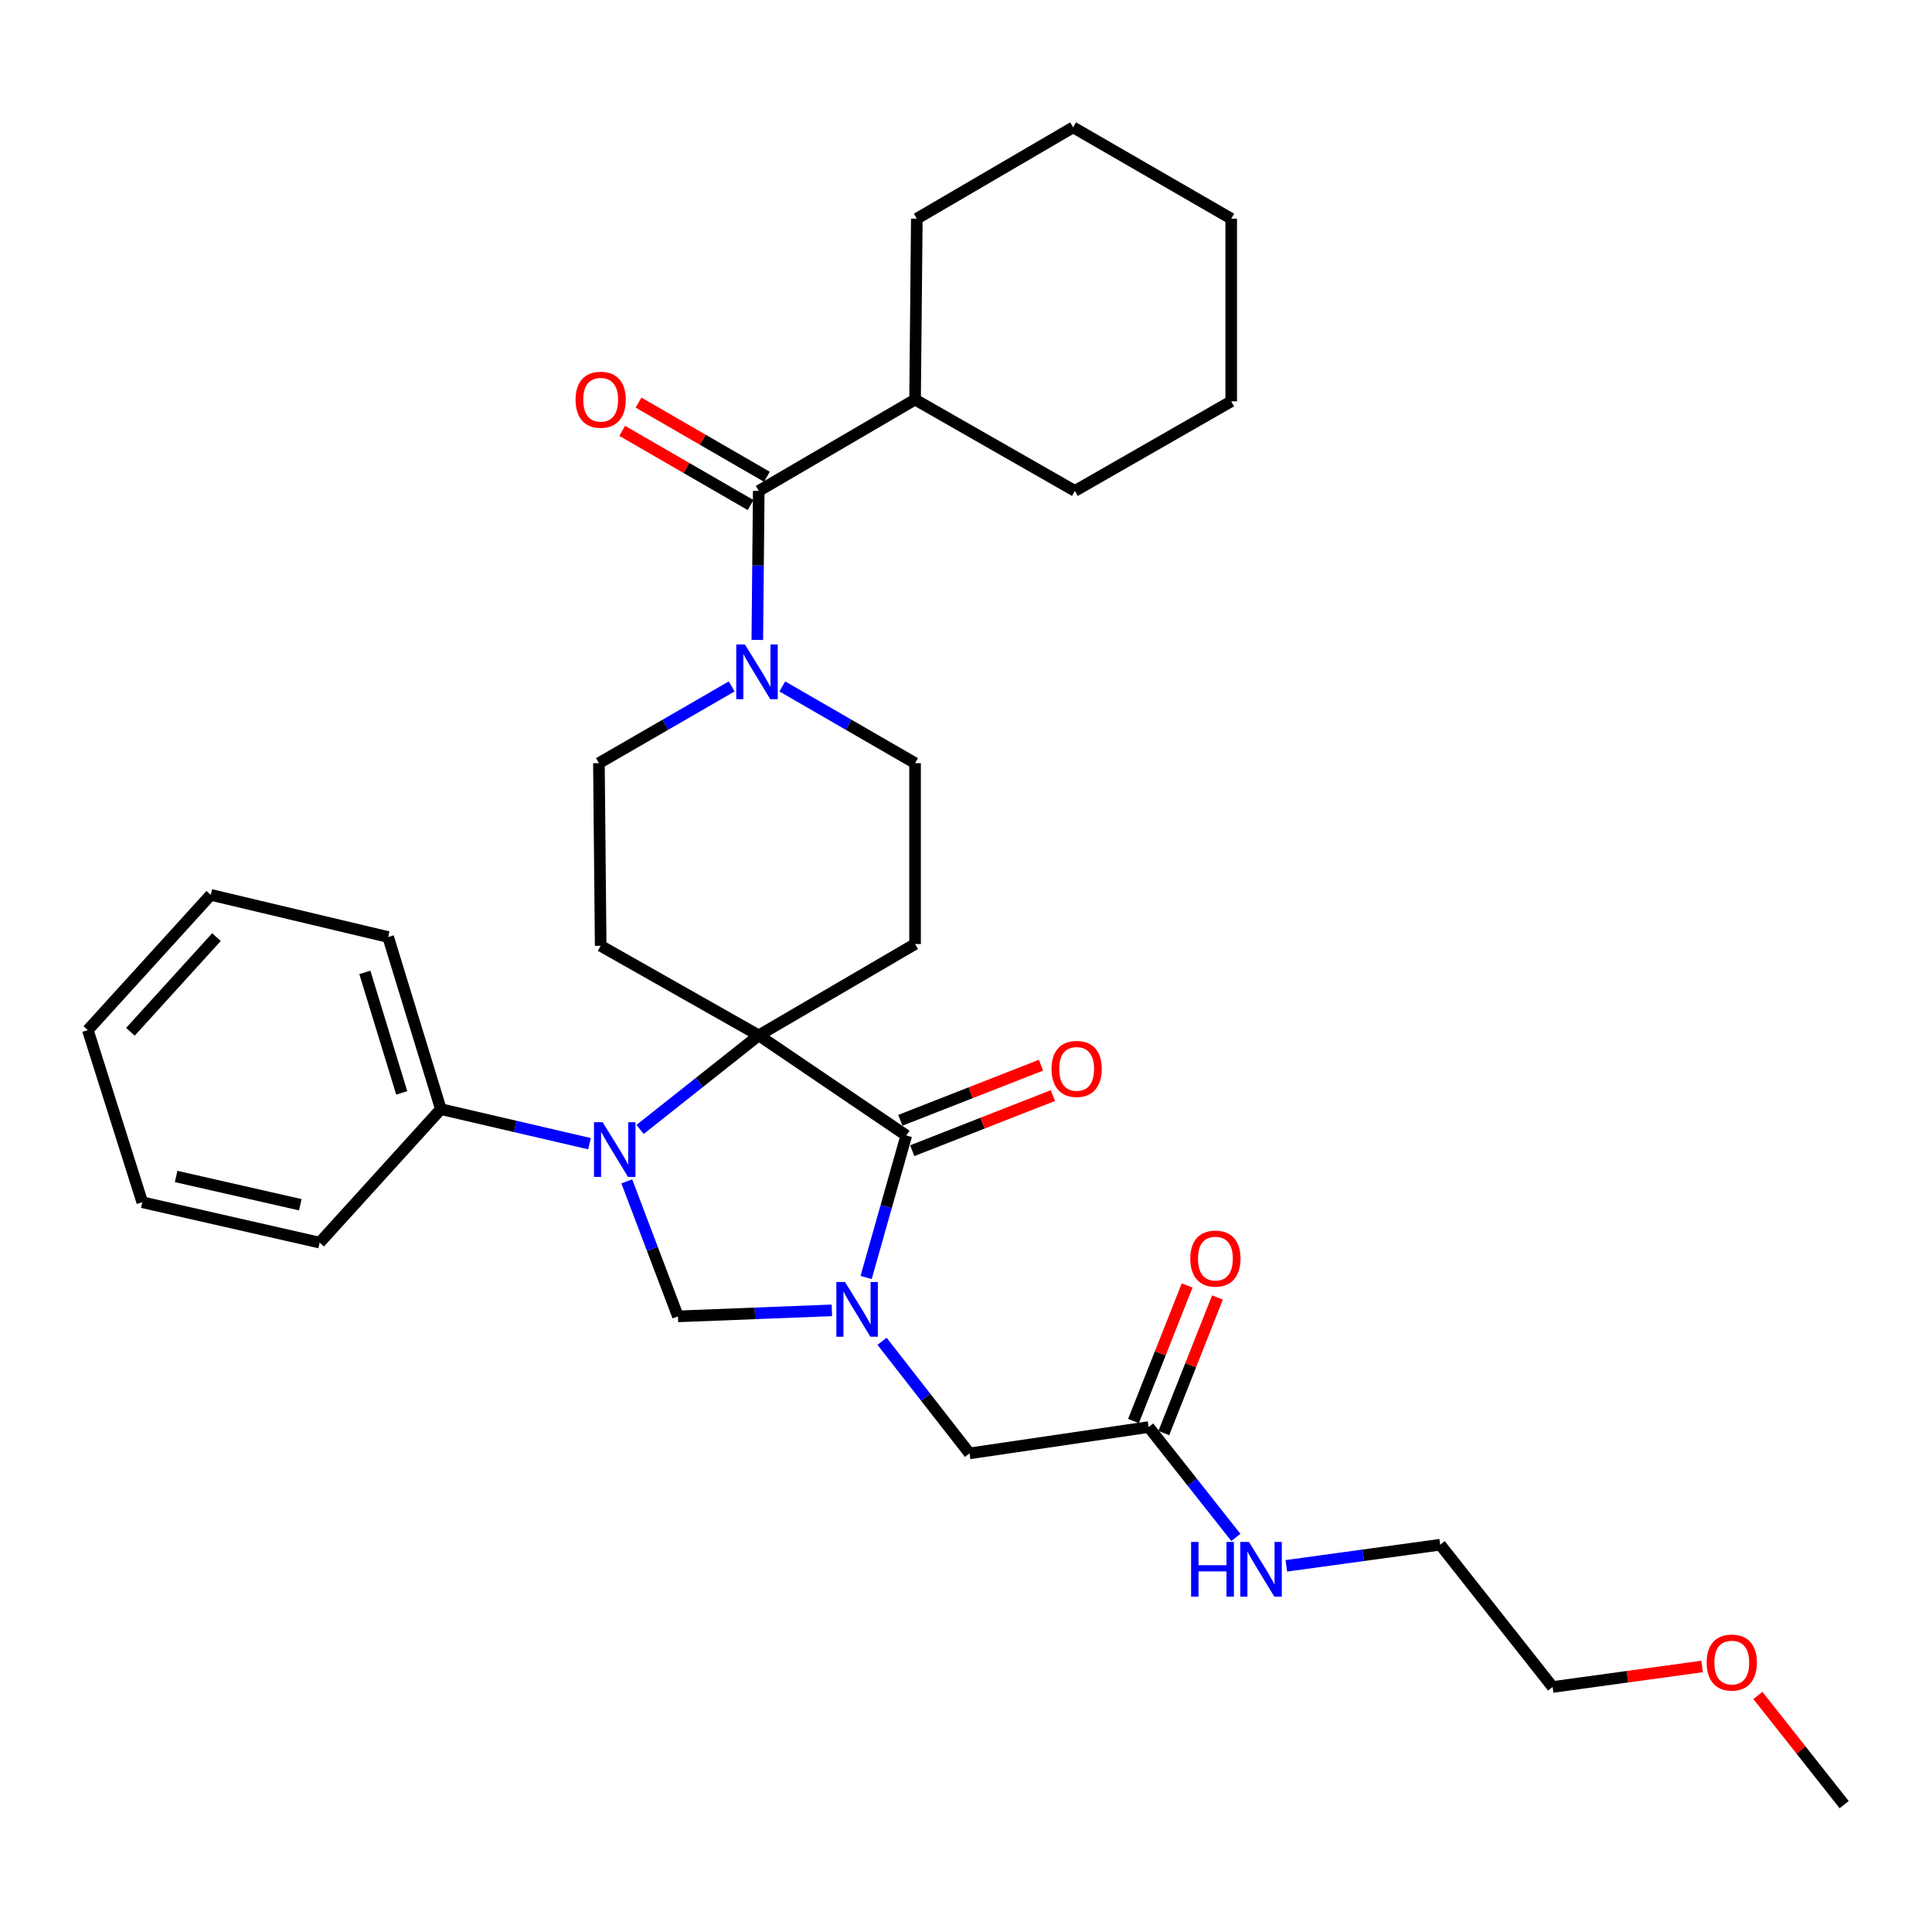 <?xml version='1.0' encoding='iso-8859-1'?>
<svg version='1.1' baseProfile='full'
              xmlns='http://www.w3.org/2000/svg'
                      xmlns:rdkit='http://www.rdkit.org/xml'
                      xmlns:xlink='http://www.w3.org/1999/xlink'
                  xml:space='preserve'
width='1000px' height='1000px' viewBox='0 0 1000 1000'>
<!-- END OF HEADER -->
<rect style='opacity:1.0;fill:#FFFFFF;stroke:none' width='1000' height='1000' x='0' y='0'> </rect>
<path class='bond-0' d='M 473.636,206.821 L 556.361,254.097' style='fill:none;fill-rule:evenodd;stroke:#000000;stroke-width:6px;stroke-linecap:butt;stroke-linejoin:miter;stroke-opacity:1' />
<path class='bond-1' d='M 473.636,206.821 L 474.546,113.181' style='fill:none;fill-rule:evenodd;stroke:#000000;stroke-width:6px;stroke-linecap:butt;stroke-linejoin:miter;stroke-opacity:1' />
<path class='bond-2' d='M 473.636,206.821 L 392.732,254.097' style='fill:none;fill-rule:evenodd;stroke:#000000;stroke-width:6px;stroke-linecap:butt;stroke-linejoin:miter;stroke-opacity:1' />
<path class='bond-3' d='M 378.719,355.298 L 344.358,375.151' style='fill:none;fill-rule:evenodd;stroke:#0000FF;stroke-width:6px;stroke-linecap:butt;stroke-linejoin:miter;stroke-opacity:1' />
<path class='bond-3' d='M 344.358,375.151 L 309.998,395.003' style='fill:none;fill-rule:evenodd;stroke:#000000;stroke-width:6px;stroke-linecap:butt;stroke-linejoin:miter;stroke-opacity:1' />
<path class='bond-4' d='M 391.982,331.227 L 392.357,292.662' style='fill:none;fill-rule:evenodd;stroke:#0000FF;stroke-width:6px;stroke-linecap:butt;stroke-linejoin:miter;stroke-opacity:1' />
<path class='bond-4' d='M 392.357,292.662 L 392.732,254.097' style='fill:none;fill-rule:evenodd;stroke:#000000;stroke-width:6px;stroke-linecap:butt;stroke-linejoin:miter;stroke-opacity:1' />
<path class='bond-5' d='M 404.924,355.299 L 439.28,375.151' style='fill:none;fill-rule:evenodd;stroke:#0000FF;stroke-width:6px;stroke-linecap:butt;stroke-linejoin:miter;stroke-opacity:1' />
<path class='bond-5' d='M 439.28,375.151 L 473.636,395.003' style='fill:none;fill-rule:evenodd;stroke:#000000;stroke-width:6px;stroke-linecap:butt;stroke-linejoin:miter;stroke-opacity:1' />
<path class='bond-6' d='M 396.958,246.783 L 363.727,227.583' style='fill:none;fill-rule:evenodd;stroke:#000000;stroke-width:6px;stroke-linecap:butt;stroke-linejoin:miter;stroke-opacity:1' />
<path class='bond-6' d='M 363.727,227.583 L 330.496,208.383' style='fill:none;fill-rule:evenodd;stroke:#FF0000;stroke-width:6px;stroke-linecap:butt;stroke-linejoin:miter;stroke-opacity:1' />
<path class='bond-6' d='M 388.506,261.411 L 355.275,242.211' style='fill:none;fill-rule:evenodd;stroke:#000000;stroke-width:6px;stroke-linecap:butt;stroke-linejoin:miter;stroke-opacity:1' />
<path class='bond-6' d='M 355.275,242.211 L 322.045,223.011' style='fill:none;fill-rule:evenodd;stroke:#FF0000;stroke-width:6px;stroke-linecap:butt;stroke-linejoin:miter;stroke-opacity:1' />
<path class='bond-7' d='M 556.361,254.097 L 637.274,207.732' style='fill:none;fill-rule:evenodd;stroke:#000000;stroke-width:6px;stroke-linecap:butt;stroke-linejoin:miter;stroke-opacity:1' />
<path class='bond-8' d='M 474.546,113.181 L 555.45,65.915' style='fill:none;fill-rule:evenodd;stroke:#000000;stroke-width:6px;stroke-linecap:butt;stroke-linejoin:miter;stroke-opacity:1' />
<path class='bond-9' d='M 881.024,862.56 L 842.329,867.871' style='fill:none;fill-rule:evenodd;stroke:#FF0000;stroke-width:6px;stroke-linecap:butt;stroke-linejoin:miter;stroke-opacity:1' />
<path class='bond-9' d='M 842.329,867.871 L 803.634,873.182' style='fill:none;fill-rule:evenodd;stroke:#000000;stroke-width:6px;stroke-linecap:butt;stroke-linejoin:miter;stroke-opacity:1' />
<path class='bond-10' d='M 909.881,877.561 L 932.213,905.823' style='fill:none;fill-rule:evenodd;stroke:#FF0000;stroke-width:6px;stroke-linecap:butt;stroke-linejoin:miter;stroke-opacity:1' />
<path class='bond-10' d='M 932.213,905.823 L 954.545,934.085' style='fill:none;fill-rule:evenodd;stroke:#000000;stroke-width:6px;stroke-linecap:butt;stroke-linejoin:miter;stroke-opacity:1' />
<path class='bond-11' d='M 594.541,738.639 L 617.111,767.201' style='fill:none;fill-rule:evenodd;stroke:#000000;stroke-width:6px;stroke-linecap:butt;stroke-linejoin:miter;stroke-opacity:1' />
<path class='bond-11' d='M 617.111,767.201 L 639.68,795.763' style='fill:none;fill-rule:evenodd;stroke:#0000FF;stroke-width:6px;stroke-linecap:butt;stroke-linejoin:miter;stroke-opacity:1' />
<path class='bond-12' d='M 602.395,741.748 L 616.284,706.663' style='fill:none;fill-rule:evenodd;stroke:#000000;stroke-width:6px;stroke-linecap:butt;stroke-linejoin:miter;stroke-opacity:1' />
<path class='bond-12' d='M 616.284,706.663 L 630.172,671.578' style='fill:none;fill-rule:evenodd;stroke:#FF0000;stroke-width:6px;stroke-linecap:butt;stroke-linejoin:miter;stroke-opacity:1' />
<path class='bond-12' d='M 586.687,735.53 L 600.576,700.445' style='fill:none;fill-rule:evenodd;stroke:#000000;stroke-width:6px;stroke-linecap:butt;stroke-linejoin:miter;stroke-opacity:1' />
<path class='bond-12' d='M 600.576,700.445 L 614.464,665.359' style='fill:none;fill-rule:evenodd;stroke:#FF0000;stroke-width:6px;stroke-linecap:butt;stroke-linejoin:miter;stroke-opacity:1' />
<path class='bond-13' d='M 594.541,738.639 L 501.821,752.267' style='fill:none;fill-rule:evenodd;stroke:#000000;stroke-width:6px;stroke-linecap:butt;stroke-linejoin:miter;stroke-opacity:1' />
<path class='bond-14' d='M 665.803,810.474 L 705.628,805.008' style='fill:none;fill-rule:evenodd;stroke:#0000FF;stroke-width:6px;stroke-linecap:butt;stroke-linejoin:miter;stroke-opacity:1' />
<path class='bond-14' d='M 705.628,805.008 L 745.453,799.542' style='fill:none;fill-rule:evenodd;stroke:#000000;stroke-width:6px;stroke-linecap:butt;stroke-linejoin:miter;stroke-opacity:1' />
<path class='bond-15' d='M 745.453,799.542 L 803.634,873.182' style='fill:none;fill-rule:evenodd;stroke:#000000;stroke-width:6px;stroke-linecap:butt;stroke-linejoin:miter;stroke-opacity:1' />
<path class='bond-16' d='M 309.998,395.003 L 310.908,489.544' style='fill:none;fill-rule:evenodd;stroke:#000000;stroke-width:6px;stroke-linecap:butt;stroke-linejoin:miter;stroke-opacity:1' />
<path class='bond-17' d='M 310.908,489.544 L 392.732,535.909' style='fill:none;fill-rule:evenodd;stroke:#000000;stroke-width:6px;stroke-linecap:butt;stroke-linejoin:miter;stroke-opacity:1' />
<path class='bond-18' d='M 392.732,535.909 L 473.636,488.634' style='fill:none;fill-rule:evenodd;stroke:#000000;stroke-width:6px;stroke-linecap:butt;stroke-linejoin:miter;stroke-opacity:1' />
<path class='bond-19' d='M 392.732,535.909 L 469.093,587.727' style='fill:none;fill-rule:evenodd;stroke:#000000;stroke-width:6px;stroke-linecap:butt;stroke-linejoin:miter;stroke-opacity:1' />
<path class='bond-20' d='M 392.732,535.909 L 362.016,560.256' style='fill:none;fill-rule:evenodd;stroke:#000000;stroke-width:6px;stroke-linecap:butt;stroke-linejoin:miter;stroke-opacity:1' />
<path class='bond-20' d='M 362.016,560.256 L 331.3,584.603' style='fill:none;fill-rule:evenodd;stroke:#0000FF;stroke-width:6px;stroke-linecap:butt;stroke-linejoin:miter;stroke-opacity:1' />
<path class='bond-21' d='M 473.636,488.634 L 473.636,395.003' style='fill:none;fill-rule:evenodd;stroke:#000000;stroke-width:6px;stroke-linecap:butt;stroke-linejoin:miter;stroke-opacity:1' />
<path class='bond-22' d='M 350.909,681.358 L 390.744,679.798' style='fill:none;fill-rule:evenodd;stroke:#000000;stroke-width:6px;stroke-linecap:butt;stroke-linejoin:miter;stroke-opacity:1' />
<path class='bond-22' d='M 390.744,679.798 L 430.579,678.238' style='fill:none;fill-rule:evenodd;stroke:#0000FF;stroke-width:6px;stroke-linecap:butt;stroke-linejoin:miter;stroke-opacity:1' />
<path class='bond-23' d='M 350.909,681.358 L 337.666,646.414' style='fill:none;fill-rule:evenodd;stroke:#000000;stroke-width:6px;stroke-linecap:butt;stroke-linejoin:miter;stroke-opacity:1' />
<path class='bond-23' d='M 337.666,646.414 L 324.423,611.47' style='fill:none;fill-rule:evenodd;stroke:#0000FF;stroke-width:6px;stroke-linecap:butt;stroke-linejoin:miter;stroke-opacity:1' />
<path class='bond-24' d='M 448.305,661.228 L 458.699,624.478' style='fill:none;fill-rule:evenodd;stroke:#0000FF;stroke-width:6px;stroke-linecap:butt;stroke-linejoin:miter;stroke-opacity:1' />
<path class='bond-24' d='M 458.699,624.478 L 469.093,587.727' style='fill:none;fill-rule:evenodd;stroke:#000000;stroke-width:6px;stroke-linecap:butt;stroke-linejoin:miter;stroke-opacity:1' />
<path class='bond-25' d='M 456.537,694.25 L 479.179,723.258' style='fill:none;fill-rule:evenodd;stroke:#0000FF;stroke-width:6px;stroke-linecap:butt;stroke-linejoin:miter;stroke-opacity:1' />
<path class='bond-25' d='M 479.179,723.258 L 501.821,752.267' style='fill:none;fill-rule:evenodd;stroke:#000000;stroke-width:6px;stroke-linecap:butt;stroke-linejoin:miter;stroke-opacity:1' />
<path class='bond-26' d='M 472.175,595.592 L 508.58,581.329' style='fill:none;fill-rule:evenodd;stroke:#000000;stroke-width:6px;stroke-linecap:butt;stroke-linejoin:miter;stroke-opacity:1' />
<path class='bond-26' d='M 508.58,581.329 L 544.985,567.065' style='fill:none;fill-rule:evenodd;stroke:#FF0000;stroke-width:6px;stroke-linecap:butt;stroke-linejoin:miter;stroke-opacity:1' />
<path class='bond-26' d='M 466.012,579.862 L 502.417,565.599' style='fill:none;fill-rule:evenodd;stroke:#000000;stroke-width:6px;stroke-linecap:butt;stroke-linejoin:miter;stroke-opacity:1' />
<path class='bond-26' d='M 502.417,565.599 L 538.822,551.335' style='fill:none;fill-rule:evenodd;stroke:#FF0000;stroke-width:6px;stroke-linecap:butt;stroke-linejoin:miter;stroke-opacity:1' />
<path class='bond-27' d='M 305.132,591.969 L 266.658,583.03' style='fill:none;fill-rule:evenodd;stroke:#0000FF;stroke-width:6px;stroke-linecap:butt;stroke-linejoin:miter;stroke-opacity:1' />
<path class='bond-27' d='M 266.658,583.03 L 228.183,574.09' style='fill:none;fill-rule:evenodd;stroke:#000000;stroke-width:6px;stroke-linecap:butt;stroke-linejoin:miter;stroke-opacity:1' />
<path class='bond-28' d='M 228.183,574.09 L 200.909,485.002' style='fill:none;fill-rule:evenodd;stroke:#000000;stroke-width:6px;stroke-linecap:butt;stroke-linejoin:miter;stroke-opacity:1' />
<path class='bond-28' d='M 207.938,565.672 L 188.846,503.311' style='fill:none;fill-rule:evenodd;stroke:#000000;stroke-width:6px;stroke-linecap:butt;stroke-linejoin:miter;stroke-opacity:1' />
<path class='bond-29' d='M 228.183,574.09 L 165.459,643.178' style='fill:none;fill-rule:evenodd;stroke:#000000;stroke-width:6px;stroke-linecap:butt;stroke-linejoin:miter;stroke-opacity:1' />
<path class='bond-30' d='M 200.909,485.002 L 109.089,463.18' style='fill:none;fill-rule:evenodd;stroke:#000000;stroke-width:6px;stroke-linecap:butt;stroke-linejoin:miter;stroke-opacity:1' />
<path class='bond-31' d='M 109.089,463.18 L 45.455,533.178' style='fill:none;fill-rule:evenodd;stroke:#000000;stroke-width:6px;stroke-linecap:butt;stroke-linejoin:miter;stroke-opacity:1' />
<path class='bond-31' d='M 112.044,485.044 L 67.5,534.043' style='fill:none;fill-rule:evenodd;stroke:#000000;stroke-width:6px;stroke-linecap:butt;stroke-linejoin:miter;stroke-opacity:1' />
<path class='bond-32' d='M 45.455,533.178 L 73.64,622.276' style='fill:none;fill-rule:evenodd;stroke:#000000;stroke-width:6px;stroke-linecap:butt;stroke-linejoin:miter;stroke-opacity:1' />
<path class='bond-33' d='M 73.64,622.276 L 165.459,643.178' style='fill:none;fill-rule:evenodd;stroke:#000000;stroke-width:6px;stroke-linecap:butt;stroke-linejoin:miter;stroke-opacity:1' />
<path class='bond-33' d='M 91.162,608.938 L 155.436,623.57' style='fill:none;fill-rule:evenodd;stroke:#000000;stroke-width:6px;stroke-linecap:butt;stroke-linejoin:miter;stroke-opacity:1' />
<path class='bond-34' d='M 637.274,207.732 L 637.274,113.181' style='fill:none;fill-rule:evenodd;stroke:#000000;stroke-width:6px;stroke-linecap:butt;stroke-linejoin:miter;stroke-opacity:1' />
<path class='bond-35' d='M 555.45,65.915 L 637.274,113.181' style='fill:none;fill-rule:evenodd;stroke:#000000;stroke-width:6px;stroke-linecap:butt;stroke-linejoin:miter;stroke-opacity:1' />
<path  class='atom-1' d='M 385.561 333.568
L 394.841 348.568
Q 395.761 350.048, 397.241 352.728
Q 398.721 355.408, 398.801 355.568
L 398.801 333.568
L 402.561 333.568
L 402.561 361.888
L 398.681 361.888
L 388.721 345.488
Q 387.561 343.568, 386.321 341.368
Q 385.121 339.168, 384.761 338.488
L 384.761 361.888
L 381.081 361.888
L 381.081 333.568
L 385.561 333.568
' fill='#0000FF'/>
<path  class='atom-3' d='M 297.908 206.901
Q 297.908 200.101, 301.268 196.301
Q 304.628 192.501, 310.908 192.501
Q 317.188 192.501, 320.548 196.301
Q 323.908 200.101, 323.908 206.901
Q 323.908 213.781, 320.508 217.701
Q 317.108 221.581, 310.908 221.581
Q 304.668 221.581, 301.268 217.701
Q 297.908 213.821, 297.908 206.901
M 310.908 218.381
Q 315.228 218.381, 317.548 215.501
Q 319.908 212.581, 319.908 206.901
Q 319.908 201.341, 317.548 198.541
Q 315.228 195.701, 310.908 195.701
Q 306.588 195.701, 304.228 198.501
Q 301.908 201.301, 301.908 206.901
Q 301.908 212.621, 304.228 215.501
Q 306.588 218.381, 310.908 218.381
' fill='#FF0000'/>
<path  class='atom-6' d='M 883.364 860.535
Q 883.364 853.735, 886.724 849.935
Q 890.084 846.135, 896.364 846.135
Q 902.644 846.135, 906.004 849.935
Q 909.364 853.735, 909.364 860.535
Q 909.364 867.415, 905.964 871.335
Q 902.564 875.215, 896.364 875.215
Q 890.124 875.215, 886.724 871.335
Q 883.364 867.455, 883.364 860.535
M 896.364 872.015
Q 900.684 872.015, 903.004 869.135
Q 905.364 866.215, 905.364 860.535
Q 905.364 854.975, 903.004 852.175
Q 900.684 849.335, 896.364 849.335
Q 892.044 849.335, 889.684 852.135
Q 887.364 854.935, 887.364 860.535
Q 887.364 866.255, 889.684 869.135
Q 892.044 872.015, 896.364 872.015
' fill='#FF0000'/>
<path  class='atom-8' d='M 616.503 798.109
L 620.343 798.109
L 620.343 810.149
L 634.823 810.149
L 634.823 798.109
L 638.663 798.109
L 638.663 826.429
L 634.823 826.429
L 634.823 813.349
L 620.343 813.349
L 620.343 826.429
L 616.503 826.429
L 616.503 798.109
' fill='#0000FF'/>
<path  class='atom-8' d='M 646.463 798.109
L 655.743 813.109
Q 656.663 814.589, 658.143 817.269
Q 659.623 819.949, 659.703 820.109
L 659.703 798.109
L 663.463 798.109
L 663.463 826.429
L 659.583 826.429
L 649.623 810.029
Q 648.463 808.109, 647.223 805.909
Q 646.023 803.709, 645.663 803.029
L 645.663 826.429
L 641.983 826.429
L 641.983 798.109
L 646.463 798.109
' fill='#0000FF'/>
<path  class='atom-9' d='M 616.09 651.442
Q 616.09 644.642, 619.45 640.842
Q 622.81 637.042, 629.09 637.042
Q 635.37 637.042, 638.73 640.842
Q 642.09 644.642, 642.09 651.442
Q 642.09 658.322, 638.69 662.242
Q 635.29 666.122, 629.09 666.122
Q 622.85 666.122, 619.45 662.242
Q 616.09 658.362, 616.09 651.442
M 629.09 662.922
Q 633.41 662.922, 635.73 660.042
Q 638.09 657.122, 638.09 651.442
Q 638.09 645.882, 635.73 643.082
Q 633.41 640.242, 629.09 640.242
Q 624.77 640.242, 622.41 643.042
Q 620.09 645.842, 620.09 651.442
Q 620.09 657.162, 622.41 660.042
Q 624.77 662.922, 629.09 662.922
' fill='#FF0000'/>
<path  class='atom-17' d='M 437.379 663.566
L 446.659 678.566
Q 447.579 680.046, 449.059 682.726
Q 450.539 685.406, 450.619 685.566
L 450.619 663.566
L 454.379 663.566
L 454.379 691.886
L 450.499 691.886
L 440.539 675.486
Q 439.379 673.566, 438.139 671.366
Q 436.939 669.166, 436.579 668.486
L 436.579 691.886
L 432.899 691.886
L 432.899 663.566
L 437.379 663.566
' fill='#0000FF'/>
<path  class='atom-19' d='M 311.922 580.841
L 321.202 595.841
Q 322.122 597.321, 323.602 600.001
Q 325.082 602.681, 325.162 602.841
L 325.162 580.841
L 328.922 580.841
L 328.922 609.161
L 325.042 609.161
L 315.082 592.761
Q 313.922 590.841, 312.682 588.641
Q 311.482 586.441, 311.122 585.761
L 311.122 609.161
L 307.442 609.161
L 307.442 580.841
L 311.922 580.841
' fill='#0000FF'/>
<path  class='atom-21' d='M 544.271 553.259
Q 544.271 546.459, 547.631 542.659
Q 550.991 538.859, 557.271 538.859
Q 563.551 538.859, 566.911 542.659
Q 570.271 546.459, 570.271 553.259
Q 570.271 560.139, 566.871 564.059
Q 563.471 567.939, 557.271 567.939
Q 551.031 567.939, 547.631 564.059
Q 544.271 560.179, 544.271 553.259
M 557.271 564.739
Q 561.591 564.739, 563.911 561.859
Q 566.271 558.939, 566.271 553.259
Q 566.271 547.699, 563.911 544.899
Q 561.591 542.059, 557.271 542.059
Q 552.951 542.059, 550.591 544.859
Q 548.271 547.659, 548.271 553.259
Q 548.271 558.979, 550.591 561.859
Q 552.951 564.739, 557.271 564.739
' fill='#FF0000'/>
</svg>
